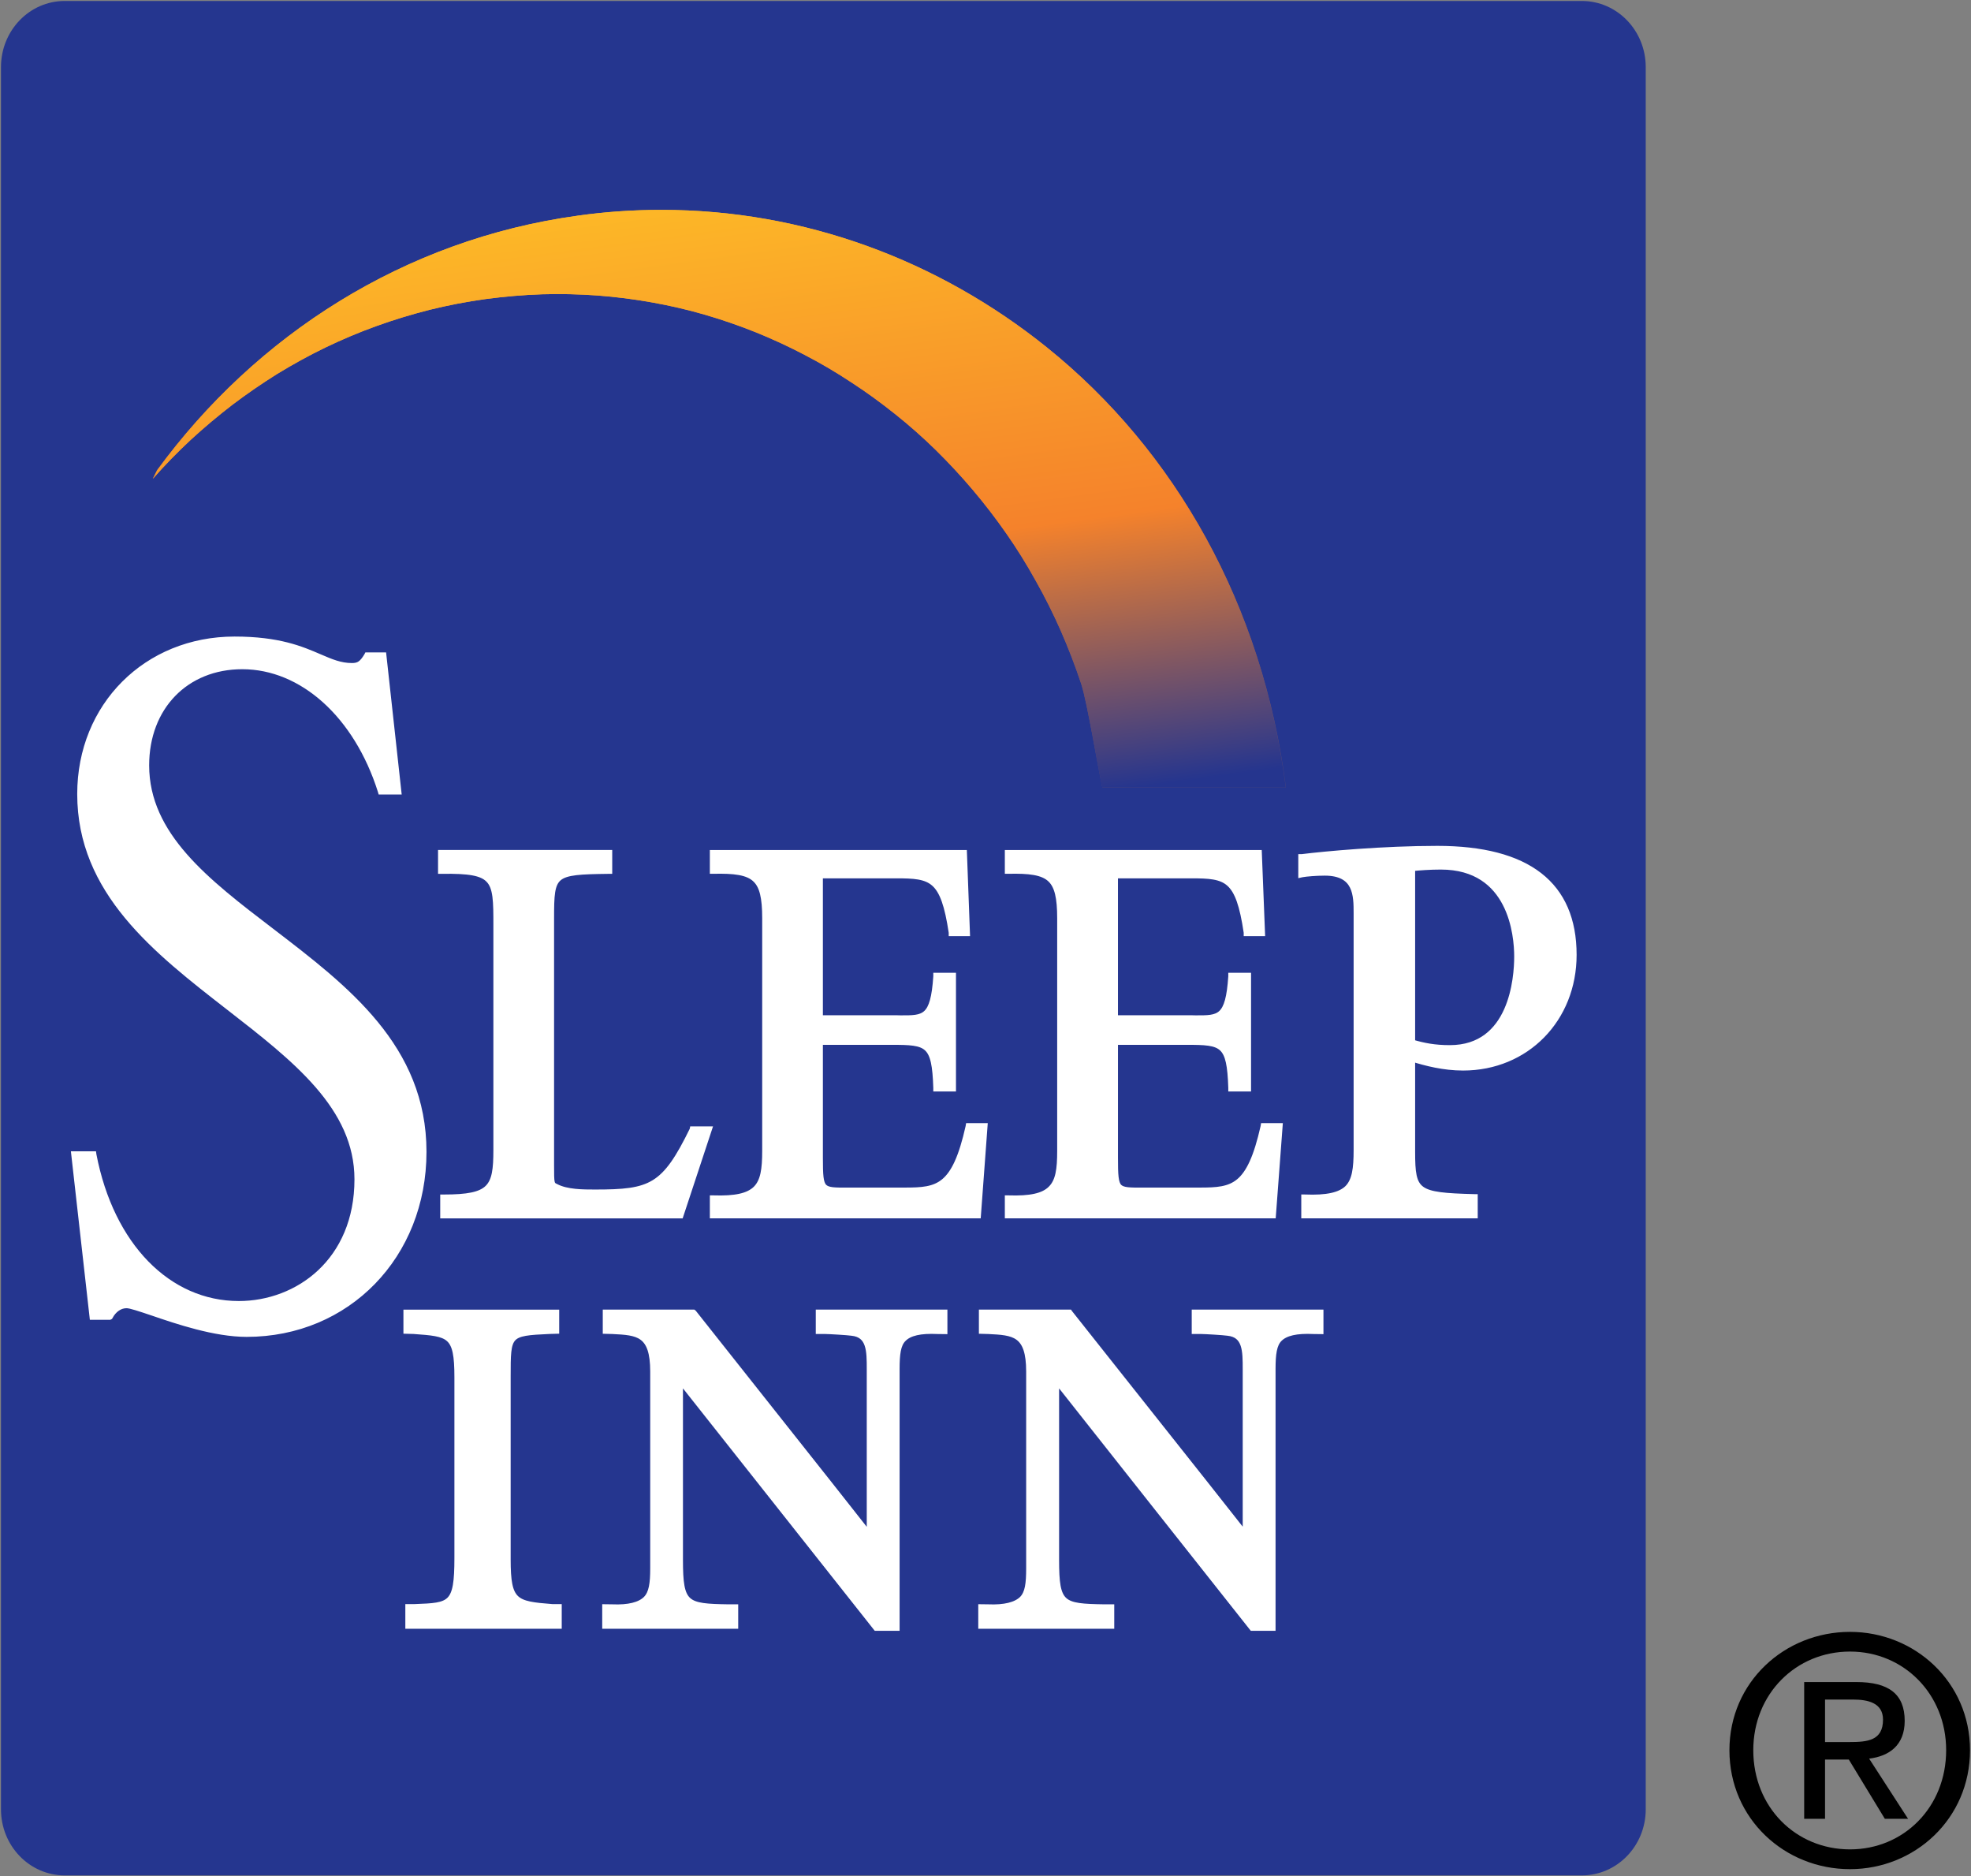 <?xml version="1.0" encoding="UTF-8" standalone="no"?>
<!-- Created with Inkscape (http://www.inkscape.org/) -->

<svg
   xmlns:dc="http://purl.org/dc/elements/1.1/"
   xmlns:cc="http://creativecommons.org/ns#"
   xmlns:rdf="http://www.w3.org/1999/02/22-rdf-syntax-ns#"
   xmlns:svg="http://www.w3.org/2000/svg"
   xmlns="http://www.w3.org/2000/svg"
   xmlns:sodipodi="http://sodipodi.sourceforge.net/DTD/sodipodi-0.dtd"
   xmlns:inkscape="http://www.inkscape.org/namespaces/inkscape"
   id="svg2985"
   version="1.1"
   inkscape:version="0.48.5 r10040"
   width="1000"
   height="951.786"
   xml:space="preserve"
   sodipodi:docname="A.svg"><rect width="100%" height="100%" fill="#808080" stroke="none"/><defs
     id="defs2989"><clipPath
       clipPathUnits="userSpaceOnUse"
       id="clipPath2999"><path
         d="m 0,309.429 612,0 L 612,792 0,792 0,309.429 z"
         id="path3001"
         inkscape:connector-curvature="0" /></clipPath><clipPath
       clipPathUnits="userSpaceOnUse"
       id="clipPath3013"><path
         d="m 0,297.266 612,0 L 612,792 0,792 0,297.266 z"
         id="path3015"
         inkscape:connector-curvature="0" /></clipPath><clipPath
       clipPathUnits="userSpaceOnUse"
       id="clipPath3021"><path
         d="m 47.976,909.315 515.351,0 0,-596.665 -515.351,0 0,596.665 z"
         id="path3023"
         inkscape:connector-curvature="0" /></clipPath><clipPath
       clipPathUnits="userSpaceOnUse"
       id="clipPath3025"><path
         d="m 47.976,312.65 515.351,0 0,596.665 -515.351,0 0,-596.665 z"
         id="path3027"
         inkscape:connector-curvature="0" /></clipPath><clipPath
       clipPathUnits="userSpaceOnUse"
       id="clipPath3047"><path
         d="m -69.5,976.186 424.345,0 0,-602.565 -424.345,0 0,602.565 z"
         id="path3049"
         inkscape:connector-curvature="0" /></clipPath><clipPath
       clipPathUnits="userSpaceOnUse"
       id="clipPath3051"><path
         d="m -69.5,373.621 424.346,0 0,602.565 -424.346,0 0,-602.565 z"
         id="path3053"
         inkscape:connector-curvature="0" /></clipPath><clipPath
       clipPathUnits="userSpaceOnUse"
       id="clipPath3073"><path
         d="m -99,996.81 640.885,0 0,-642.623 -640.885,0 0,642.623 z"
         id="path3075"
         inkscape:connector-curvature="0" /></clipPath><clipPath
       clipPathUnits="userSpaceOnUse"
       id="clipPath3077"><path
         d="m -99,354.187 640.885,0 0,642.623 -640.885,0 0,-642.623 z"
         id="path3079"
         inkscape:connector-curvature="0" /></clipPath><clipPath
       clipPathUnits="userSpaceOnUse"
       id="clipPath3105"><path
         d="m -73.494,909.315 633.244,0 0,-583.644 -633.244,0 0,583.644 z"
         id="path3107"
         inkscape:connector-curvature="0" /></clipPath><clipPath
       clipPathUnits="userSpaceOnUse"
       id="clipPath3109"><path
         d="m -73.494,325.671 633.244,0 0,583.644 -633.244,0 0,-583.644 z"
         id="path3111"
         inkscape:connector-curvature="0" /></clipPath><clipPath
       clipPathUnits="userSpaceOnUse"
       id="clipPath3179"><path
         d="m 418.659,19.223 159.34,0 0,46.378 -159.34,0 0,-46.378 z"
         id="path3181"
         inkscape:connector-curvature="0" /></clipPath><clipPath
       clipPathUnits="userSpaceOnUse"
       id="clipPath3465"><path
         inkscape:connector-curvature="0"
         d="m 63,560.7 116.4,0 0,87.3 -116.4,0 0,-87.3 z"
         id="path3467" /></clipPath><clipPath
       clipPathUnits="userSpaceOnUse"
       id="clipPath3493"><path
         inkscape:connector-curvature="0"
         d="m 63.604,591.69 115.192,0 0,25.32 -115.192,0 0,-25.32 z"
         id="path3495" /></clipPath><clipPath
       clipPathUnits="userSpaceOnUse"
       id="clipPath5368"><path
         inkscape:connector-curvature="0"
         d="m 23.148,689.746 61.704,0 0,33.764 -61.704,0 0,-33.764 z"
         id="path5370" /></clipPath><clipPath
       clipPathUnits="userSpaceOnUse"
       id="clipPath6043"><path
         inkscape:connector-curvature="0"
         d="m 22.5,681.075 94.5,0 0,88.425 -94.5,0 0,-88.425 z"
         id="path6045" /></clipPath><linearGradient
       x1="0"
       y1="0"
       x2="1"
       y2="0"
       gradientUnits="userSpaceOnUse"
       gradientTransform="matrix(1.205,-9.552,-9.12,-1.263,112.354,105.496)"
       spreadMethod="pad"
       id="linearGradient6339"><stop
         style="stop-opacity:1;stop-color:#fdb927"
         offset="0"
         id="stop6341" /><stop
         style="stop-opacity:1;stop-color:#f5822b"
         offset="0.438"
         id="stop6343" /><stop
         style="stop-opacity:1;stop-color:#25358e"
         offset="0.753"
         id="stop6345" /><stop
         style="stop-opacity:1;stop-color:#25358e"
         offset="1"
         id="stop6347" /></linearGradient><linearGradient
       x1="0"
       y1="0"
       x2="1"
       y2="0"
       gradientUnits="userSpaceOnUse"
       gradientTransform="matrix(1.205,-9.553,-9.124,-1.263,112.342,105.586)"
       spreadMethod="pad"
       id="linearGradient6315"><stop
         style="stop-opacity:1;stop-color:#fdb927"
         offset="0"
         id="stop6317" /><stop
         style="stop-opacity:1;stop-color:#f5822b"
         offset="0.281"
         id="stop6319" /><stop
         style="stop-opacity:1;stop-color:#25358e"
         offset="0.904"
         id="stop6321" /><stop
         style="stop-opacity:1;stop-color:#25358e"
         offset="1"
         id="stop6323" /></linearGradient></defs><sodipodi:namedview
     pagecolor="#ffffff"
     bordercolor="#666666"
     borderopacity="1"
     objecttolerance="10"
     gridtolerance="10"
     guidetolerance="10"
     inkscape:pageopacity="0"
     inkscape:pageshadow="2"
     inkscape:window-width="1046"
     inkscape:window-height="998"
     id="namedview2987"
     showgrid="false"
     fit-margin-left="0.5"
     fit-margin-bottom="0.5"
     fit-margin-top="0.5"
     fit-margin-right="0.5"
     inkscape:zoom="0.52741729"
     inkscape:cx="702.11984"
     inkscape:cy="347.49709"
     inkscape:window-x="867"
     inkscape:window-y="-2"
     inkscape:window-maximized="0"
     inkscape:current-layer="g2993" /><g
     id="g2993"
     inkscape:groupmode="layer"
     inkscape:label="HGI_Brand_Fact_Sheet"
     transform="matrix(1.25,0,0,-1.25,-3187.342,4789.555)"><g
       id="g6235"
       transform="matrix(36.822,0,0,36.822,3217.854,3097.421)"><path
         d="m 0,0 c 0,-0.402 -0.315,-0.728 -0.704,-0.728 l -16.724,0 c -0.388,0 -0.702,0.326 -0.702,0.728 l 0,19.2 c 0,0.403 0.314,0.729 0.702,0.729 l 16.724,0 C -0.315,19.929 0,19.603 0,19.2 L 0,0 z"
         style="fill:#25368f;fill-opacity:1;fill-rule:nonzero;stroke:none"
         id="path6237"
         inkscape:connector-curvature="0" /></g><g
       id="g6239"
       transform="matrix(36.822,0,0,36.822,2721.819,3364.239)"><path
         d="m 0,0 c 0,-1.145 -0.84,-2.008 -1.951,-2.008 -0.35,0 -0.764,0.14 -1.038,0.234 -0.135,0.045 -0.242,0.082 -0.285,0.082 -0.074,0 -0.141,-0.046 -0.184,-0.126 l -0.004,-0.002 -0.189,0 -0.202,1.794 0.214,0 10e-4,-0.007 c 0.192,-0.999 0.821,-1.643 1.601,-1.643 0.649,0 1.306,0.471 1.306,1.373 0,0.796 -0.687,1.328 -1.414,1.893 -0.807,0.627 -1.642,1.275 -1.642,2.353 0,0.972 0.731,1.704 1.703,1.704 0.488,0 0.736,-0.107 0.936,-0.193 0.128,-0.055 0.23,-0.099 0.358,-0.099 0.075,0 0.111,0.024 0.165,0.113 l 0.002,0.004 0.181,0 0.165,-1.503 -0.195,0 -0.002,0.007 C -0.738,4.81 -1.337,5.35 -1.999,5.35 c -0.622,0 -1.058,-0.449 -1.058,-1.091 0,-0.773 0.67,-1.284 1.377,-1.824 C -0.854,1.803 0,1.151 0,0"
         style="fill:#ffffff;fill-opacity:1;fill-rule:nonzero;stroke:none"
         id="path6241"
         inkscape:connector-curvature="0" /></g><g
       id="g6243"
       transform="matrix(36.822,0,0,36.822,2721.819,3364.239)"><path
         d="m 0,0 c 0,-1.145 -0.84,-2.008 -1.951,-2.008 -0.35,0 -0.764,0.14 -1.038,0.234 -0.135,0.045 -0.242,0.082 -0.285,0.082 -0.074,0 -0.141,-0.046 -0.184,-0.126 l -0.004,-0.002 -0.189,0 -0.202,1.794 0.214,0 10e-4,-0.007 c 0.192,-0.999 0.821,-1.643 1.601,-1.643 0.649,0 1.306,0.471 1.306,1.373 0,0.796 -0.687,1.328 -1.414,1.893 -0.807,0.627 -1.642,1.275 -1.642,2.353 0,0.972 0.731,1.704 1.703,1.704 0.488,0 0.736,-0.107 0.936,-0.193 0.128,-0.055 0.23,-0.099 0.358,-0.099 0.075,0 0.111,0.024 0.165,0.113 l 0.002,0.004 0.181,0 0.165,-1.503 -0.195,0 -0.002,0.007 C -0.738,4.81 -1.337,5.35 -1.999,5.35 c -0.622,0 -1.058,-0.449 -1.058,-1.091 0,-0.773 0.67,-1.284 1.377,-1.824 C -0.854,1.803 0,1.151 0,0 z"
         style="fill:none;stroke:#ffffff;stroke-width:0.063;stroke-linecap:butt;stroke-linejoin:miter;stroke-miterlimit:4;stroke-opacity:1;stroke-dasharray:none"
         id="path6245"
         inkscape:connector-curvature="0" /></g><g
       id="g6247"
       transform="matrix(36.822,0,0,36.822,2830.974,3373.401)"><path
         d="m 0,0 -0.001,-0.005 c -0.31,-0.635 -0.459,-0.691 -1.073,-0.691 -0.133,0 -0.312,0 -0.432,0.063 -0.051,0.024 -0.052,0.029 -0.052,0.24 l 0,2.718 c 0,0.497 0.017,0.513 0.632,0.521 l 0.009,0 0,0.2 -0.009,0 -1.848,0 0,-0.2 0.009,0 c 0.302,0.005 0.441,-0.02 0.515,-0.095 0.086,-0.085 0.086,-0.244 0.086,-0.506 l 0,-2.475 c 0,-0.415 -0.058,-0.521 -0.578,-0.521 l -0.008,0 0,-0.2 2.618,0 L 0.182,0 0,0 z"
         style="fill:#ffffff;fill-opacity:1;fill-rule:nonzero;stroke:none"
         id="path6249"
         inkscape:connector-curvature="0" /></g><g
       id="g6251"
       transform="matrix(36.822,0,0,36.822,2830.974,3373.401)"><path
         d="m 0,0 -0.001,-0.005 c -0.31,-0.635 -0.459,-0.691 -1.073,-0.691 -0.133,0 -0.312,0 -0.432,0.063 -0.051,0.024 -0.052,0.029 -0.052,0.24 l 0,2.718 c 0,0.497 0.017,0.513 0.632,0.521 l 0.009,0 0,0.2 -0.009,0 -1.848,0 0,-0.2 0.009,0 c 0.302,0.005 0.441,-0.02 0.515,-0.095 0.086,-0.085 0.086,-0.244 0.086,-0.506 l 0,-2.475 c 0,-0.415 -0.058,-0.521 -0.578,-0.521 l -0.008,0 0,-0.2 2.618,0 L 0.182,0 0,0 z"
         style="fill:none;stroke:#ffffff;stroke-width:0.063;stroke-linecap:butt;stroke-linejoin:miter;stroke-miterlimit:4;stroke-opacity:1;stroke-dasharray:none"
         id="path6253"
         inkscape:connector-curvature="0" /></g><g
       id="g6255"
       transform="matrix(36.822,0,0,36.822,3062.683,3374.491)"><path
         d="m 0,0 c -0.152,-0.674 -0.333,-0.704 -0.699,-0.704 l -0.578,0 -0.053,0 c -0.142,-0.001 -0.221,-0.001 -0.261,0.04 -0.04,0.042 -0.044,0.131 -0.044,0.324 l 0,1.272 0.787,0 c 0.4,0 0.476,-0.015 0.492,-0.505 l 0,-0.009 0.188,0 0,1.245 -0.188,0 0,-0.009 C -0.387,1.192 -0.485,1.193 -0.75,1.194 l -0.041,0.001 -0.844,0 0,1.572 0.839,0 c 0.392,0 0.521,-0.028 0.61,-0.629 l 0,-0.008 0.172,0 -0.035,0.886 -0.008,0 -2.762,0 0,-0.199 0.008,0 c 0.223,0.005 0.381,-0.01 0.467,-0.097 0.072,-0.072 0.102,-0.195 0.102,-0.424 l 0,-2.564 c 0,-0.201 -0.017,-0.334 -0.102,-0.417 -0.081,-0.082 -0.226,-0.113 -0.467,-0.105 l -0.008,0 0,-0.19 2.925,0 0.074,0.986 -0.179,0 L 0,0 z"
         style="fill:#ffffff;fill-opacity:1;fill-rule:nonzero;stroke:none"
         id="path6257"
         inkscape:connector-curvature="0" /></g><g
       id="g6259"
       transform="matrix(36.822,0,0,36.822,3062.683,3374.491)"><path
         d="m 0,0 c -0.152,-0.674 -0.333,-0.704 -0.699,-0.704 l -0.578,0 -0.053,0 c -0.142,-0.001 -0.221,-0.001 -0.261,0.04 -0.04,0.042 -0.044,0.131 -0.044,0.324 l 0,1.272 0.787,0 c 0.4,0 0.476,-0.015 0.492,-0.505 l 0,-0.009 0.188,0 0,1.245 -0.188,0 0,-0.009 C -0.387,1.192 -0.485,1.193 -0.75,1.194 l -0.041,0.001 -0.844,0 0,1.572 0.839,0 c 0.392,0 0.521,-0.028 0.61,-0.629 l 0,-0.008 0.172,0 -0.035,0.886 -0.008,0 -2.762,0 0,-0.199 0.008,0 c 0.223,0.005 0.381,-0.01 0.467,-0.097 0.072,-0.072 0.102,-0.195 0.102,-0.424 l 0,-2.564 c 0,-0.201 -0.017,-0.334 -0.102,-0.417 -0.081,-0.082 -0.226,-0.113 -0.467,-0.105 l -0.008,0 0,-0.19 2.925,0 0.074,0.986 -0.179,0 L 0,0 z"
         style="fill:none;stroke:#ffffff;stroke-width:0.063;stroke-linecap:butt;stroke-linejoin:miter;stroke-miterlimit:4;stroke-opacity:1;stroke-dasharray:none"
         id="path6261"
         inkscape:connector-curvature="0" /></g><g
       id="g6263"
       transform="matrix(36.822,0,0,36.822,2942.953,3374.491)"><path
         d="m 0,0 c -0.151,-0.674 -0.334,-0.704 -0.699,-0.704 l -0.579,0 -0.052,0 c -0.142,-0.001 -0.221,-0.001 -0.261,0.04 -0.041,0.042 -0.045,0.131 -0.045,0.324 l 0,1.272 0.787,0 c 0.401,0 0.477,-0.015 0.493,-0.505 l 0,-0.009 0.187,0 0,1.245 -0.187,0 0,-0.009 C -0.387,1.192 -0.486,1.193 -0.75,1.194 l -0.041,0.001 -0.845,0 0,1.572 0.839,0 c 0.392,0 0.521,-0.028 0.611,-0.629 l 0,-0.008 0.171,0 -0.033,0.886 -0.009,0 -2.762,0 0,-0.199 0.007,0 c 0.224,0.005 0.381,-0.01 0.467,-0.097 0.073,-0.072 0.103,-0.195 0.103,-0.424 l 0,-2.564 c 0,-0.201 -0.018,-0.334 -0.101,-0.417 -0.083,-0.082 -0.227,-0.113 -0.469,-0.105 l -0.007,0 0,-0.19 2.925,0 0.073,0.986 -0.178,0 L 0,0 z"
         style="fill:#ffffff;fill-opacity:1;fill-rule:nonzero;stroke:none"
         id="path6265"
         inkscape:connector-curvature="0" /></g><g
       id="g6267"
       transform="matrix(36.822,0,0,36.822,2942.953,3374.491)"><path
         d="m 0,0 c -0.151,-0.674 -0.334,-0.704 -0.699,-0.704 l -0.579,0 -0.052,0 c -0.142,-0.001 -0.221,-0.001 -0.261,0.04 -0.041,0.042 -0.045,0.131 -0.045,0.324 l 0,1.272 0.787,0 c 0.401,0 0.477,-0.015 0.493,-0.505 l 0,-0.009 0.187,0 0,1.245 -0.187,0 0,-0.009 C -0.387,1.192 -0.486,1.193 -0.75,1.194 l -0.041,0.001 -0.845,0 0,1.572 0.839,0 c 0.392,0 0.521,-0.028 0.611,-0.629 l 0,-0.008 0.171,0 -0.033,0.886 -0.009,0 -2.762,0 0,-0.199 0.007,0 c 0.224,0.005 0.381,-0.01 0.467,-0.097 0.073,-0.072 0.103,-0.195 0.103,-0.424 l 0,-2.564 c 0,-0.201 -0.018,-0.334 -0.101,-0.417 -0.083,-0.082 -0.227,-0.113 -0.469,-0.105 l -0.007,0 0,-0.19 2.925,0 0.073,0.986 -0.178,0 L 0,0 z"
         style="fill:none;stroke:#ffffff;stroke-width:0.063;stroke-linecap:butt;stroke-linejoin:miter;stroke-miterlimit:4;stroke-opacity:1;stroke-dasharray:none"
         id="path6269"
         inkscape:connector-curvature="0" /></g><g
       id="g6271"
       transform="matrix(36.822,0,0,36.822,3138.337,3406.367)"><path
         d="m 0,0 c 0.686,0 0.741,0.771 0.741,1.008 0,0.232 -0.062,0.99 -0.84,0.99 -0.118,0 -0.241,-0.009 -0.315,-0.017 l 0,-1.92 C -0.288,0.024 -0.168,0 0,0 m -0.414,-0.119 0,-1.024 c 0,-0.449 0.045,-0.482 0.683,-0.499 l 0.007,0 0,-0.204 -1.882,0 0,0.2 0.008,0 c 0.243,-0.01 0.388,0.023 0.469,0.101 0.083,0.083 0.1,0.217 0.1,0.42 l 0,2.608 c 0,0.2 0,0.448 -0.35,0.448 -0.091,0 -0.203,-0.009 -0.251,-0.018 l -0.009,-0.002 0,0.194 0.008,0 c 0.256,0.032 0.899,0.091 1.493,0.091 0.998,0 1.504,-0.394 1.504,-1.17 0,-0.708 -0.523,-1.243 -1.22,-1.243 -0.214,0 -0.41,0.051 -0.56,0.098"
         style="fill:#ffffff;fill-opacity:1;fill-rule:nonzero;stroke:none"
         id="path6273"
         inkscape:connector-curvature="0" /></g><g
       id="g6275"
       transform="matrix(36.822,0,0,36.822,3138.337,3406.367)"><path
         d="m 0,0 c 0.686,0 0.741,0.771 0.741,1.008 0,0.232 -0.062,0.99 -0.84,0.99 -0.118,0 -0.241,-0.009 -0.315,-0.017 l 0,-1.92 C -0.288,0.024 -0.168,0 0,0 z m -0.414,-0.119 0,-1.024 c 0,-0.449 0.045,-0.482 0.683,-0.499 l 0.007,0 0,-0.204 -1.882,0 0,0.2 0.008,0 c 0.243,-0.01 0.388,0.023 0.469,0.101 0.083,0.083 0.1,0.217 0.1,0.42 l 0,2.608 c 0,0.2 0,0.448 -0.35,0.448 -0.091,0 -0.203,-0.009 -0.251,-0.018 l -0.009,-0.002 0,0.194 0.008,0 c 0.256,0.032 0.899,0.091 1.493,0.091 0.998,0 1.504,-0.394 1.504,-1.17 0,-0.708 -0.523,-1.243 -1.22,-1.243 -0.214,0 -0.41,0.051 -0.56,0.098 z"
         style="fill:none;stroke:#ffffff;stroke-width:0.063;stroke-linecap:butt;stroke-linejoin:miter;stroke-miterlimit:4;stroke-opacity:1;stroke-dasharray:none"
         id="path6277"
         inkscape:connector-curvature="0" /></g><g
       id="g6279"
       transform="matrix(36.822,0,0,36.822,2755.982,3198.806)"><path
         d="m 0,0 0,2.016 c 0,0.47 0,0.48 0.461,0.501 0.001,0 0.074,0.002 0.074,0.002 l 0,0.203 -0.008,0 -1.646,0 0,-0.203 0.074,-0.002 0.004,0 C -0.64,2.488 -0.557,2.482 -0.557,2.008 l 0,-1.991 c 0,-0.521 -0.071,-0.525 -0.467,-0.54 l -0.067,0 -0.007,0 0,-0.209 1.661,0 0,0.209 -0.074,0 C 0.079,-0.491 0,-0.471 0,0"
         style="fill:#ffffff;fill-opacity:1;fill-rule:nonzero;stroke:none"
         id="path6281"
         inkscape:connector-curvature="0" /></g><g
       id="g6283"
       transform="matrix(36.822,0,0,36.822,2755.982,3198.806)"><path
         d="m 0,0 0,2.016 c 0,0.47 0,0.48 0.461,0.501 0.001,0 0.074,0.002 0.074,0.002 l 0,0.203 -0.008,0 -1.646,0 0,-0.203 0.074,-0.002 0.004,0 C -0.64,2.488 -0.557,2.482 -0.557,2.008 l 0,-1.991 c 0,-0.521 -0.071,-0.525 -0.467,-0.54 l -0.067,0 -0.007,0 0,-0.209 1.661,0 0,0.209 -0.074,0 C 0.079,-0.491 0,-0.471 0,0 z"
         style="fill:none;stroke:#ffffff;stroke-width:0.063;stroke-linecap:butt;stroke-linejoin:miter;stroke-miterlimit:4;stroke-opacity:1;stroke-dasharray:none"
         id="path6285"
         inkscape:connector-curvature="0" /></g><g
       id="g6287"
       transform="matrix(36.822,0,0,36.822,2882.145,3299.046)"><path
         d="m 0,0 0,-0.206 0.076,0 c 0.038,0 0.242,-0.012 0.289,-0.019 0.197,-0.02 0.197,-0.197 0.197,-0.401 l 0,-1.827 C 0.547,-2.433 0.528,-2.41 0.528,-2.41 0.431,-2.287 0.174,-1.958 -1.377,-0.003 L -1.381,0 l -0.967,0 0,-0.204 0.075,-0.002 c 0.279,-0.014 0.448,-0.023 0.448,-0.445 l 0,-2.168 c 0,-0.166 -0.014,-0.273 -0.078,-0.338 -0.067,-0.067 -0.192,-0.099 -0.373,-0.091 -0.002,0 -0.078,0.001 -0.078,0.001 l 0,-0.207 1.436,0 0,0.206 -0.074,0 c -0.474,0.007 -0.535,0.027 -0.535,0.521 l 0,1.981 c 0.03,-0.039 2.161,-2.731 2.161,-2.731 l 0.227,0 0,2.851 c 0,0.166 0.012,0.274 0.075,0.335 0.065,0.066 0.184,0.094 0.376,0.085 L 1.388,-0.207 1.388,0 1.379,0 0,0 z"
         style="fill:#ffffff;fill-opacity:1;fill-rule:nonzero;stroke:none"
         id="path6289"
         inkscape:connector-curvature="0" /></g><g
       id="g6291"
       transform="matrix(36.822,0,0,36.822,2882.145,3299.046)"><path
         d="m 0,0 0,-0.206 0.076,0 c 0.038,0 0.242,-0.012 0.289,-0.019 0.197,-0.02 0.197,-0.197 0.197,-0.401 l 0,-1.827 C 0.547,-2.433 0.528,-2.41 0.528,-2.41 0.431,-2.287 0.174,-1.958 -1.377,-0.003 L -1.381,0 l -0.967,0 0,-0.204 0.075,-0.002 c 0.279,-0.014 0.448,-0.023 0.448,-0.445 l 0,-2.168 c 0,-0.166 -0.014,-0.273 -0.078,-0.338 -0.067,-0.067 -0.192,-0.099 -0.373,-0.091 -0.002,0 -0.078,0.001 -0.078,0.001 l 0,-0.207 1.436,0 0,0.206 -0.074,0 c -0.474,0.007 -0.535,0.027 -0.535,0.521 l 0,1.981 c 0.03,-0.039 2.161,-2.731 2.161,-2.731 l 0.227,0 0,2.851 c 0,0.166 0.012,0.274 0.075,0.335 0.065,0.066 0.184,0.094 0.376,0.085 L 1.388,-0.207 1.388,0 1.379,0 0,0 z"
         style="fill:none;stroke:#ffffff;stroke-width:0.063;stroke-linecap:butt;stroke-linejoin:miter;stroke-miterlimit:4;stroke-opacity:1;stroke-dasharray:none"
         id="path6293"
         inkscape:connector-curvature="0" /></g><g
       id="g6295"
       transform="matrix(36.822,0,0,36.822,3085.59,3299.046)"><path
         d="m 0,0 -1.381,0 0,-0.206 0.076,0 c 0.04,0 0.242,-0.012 0.289,-0.019 0.197,-0.02 0.197,-0.197 0.197,-0.401 l 0,-1.827 c -0.013,0.019 -0.031,0.041 -0.031,0.041 -0.094,0.12 -0.346,0.441 -1.908,2.409 L -2.76,0 l -0.967,0 0,-0.204 0.073,-0.002 c 0.279,-0.014 0.448,-0.023 0.448,-0.445 l 0,-2.168 c 0,-0.166 -0.012,-0.273 -0.076,-0.338 -0.068,-0.067 -0.195,-0.099 -0.375,-0.091 l -0.077,0.001 0,-0.207 1.436,0 0,0.206 -0.075,0 c -0.473,0.007 -0.533,0.027 -0.533,0.521 l 0,1.981 c 0.029,-0.039 2.16,-2.731 2.16,-2.731 l 0.226,0 0,2.851 c 0,0.166 0.013,0.274 0.075,0.335 0.066,0.066 0.185,0.094 0.377,0.085 L 0.008,-0.207 0.008,0 0,0 z"
         style="fill:#ffffff;fill-opacity:1;fill-rule:nonzero;stroke:none"
         id="path6297"
         inkscape:connector-curvature="0" /></g><g
       id="g6299"
       transform="matrix(36.822,0,0,36.822,3085.59,3299.046)"><path
         d="m 0,0 -1.381,0 0,-0.206 0.076,0 c 0.04,0 0.242,-0.012 0.289,-0.019 0.197,-0.02 0.197,-0.197 0.197,-0.401 l 0,-1.827 c -0.013,0.019 -0.031,0.041 -0.031,0.041 -0.094,0.12 -0.346,0.441 -1.908,2.409 L -2.76,0 l -0.967,0 0,-0.204 0.073,-0.002 c 0.279,-0.014 0.448,-0.023 0.448,-0.445 l 0,-2.168 c 0,-0.166 -0.012,-0.273 -0.076,-0.338 -0.068,-0.067 -0.195,-0.099 -0.375,-0.091 l -0.077,0.001 0,-0.207 1.436,0 0,0.206 -0.075,0 c -0.473,0.007 -0.533,0.027 -0.533,0.521 l 0,1.981 c 0.029,-0.039 2.16,-2.731 2.16,-2.731 l 0.226,0 0,2.851 c 0,0.166 0.013,0.274 0.075,0.335 0.066,0.066 0.185,0.094 0.377,0.085 L 0.008,-0.207 0.008,0 0,0 z"
         style="fill:none;stroke:#ffffff;stroke-width:0.063;stroke-linecap:butt;stroke-linejoin:miter;stroke-miterlimit:4;stroke-opacity:1;stroke-dasharray:none"
         id="path6301"
         inkscape:connector-curvature="0" /></g><g
       transform="matrix(36.822,0,0,36.822,-1317.922,-130.148)"
       id="g6303"><g
         id="g6305"><g
           id="g6311"><g
             id="g6313"><path
               inkscape:connector-curvature="0"
               d="m 111.408,105.216 c -1.914,-0.264 -3.546,-1.316 -4.636,-2.804 l 0,0 -0.048,-0.096 c 0.132,0.151 0.273,0.294 0.419,0.43 l 0,0 c 0.148,0.136 0.301,0.265 0.459,0.387 l 0,0 c 0.16,0.12 0.326,0.234 0.495,0.34 l 0,0 c 0.172,0.104 0.348,0.202 0.531,0.29 l 0,0 c 0.181,0.087 0.367,0.167 0.56,0.236 l 0,0 c 0.193,0.07 0.389,0.129 0.589,0.18 l 0,0 c 0.201,0.049 0.407,0.089 0.614,0.118 l 0,0 c 0.211,0.028 0.417,0.046 0.625,0.053 l 0,0 c 0.206,0.006 0.409,0.001 0.612,-0.014 l 0,0 c 0.201,-0.015 0.401,-0.04 0.601,-0.076 l 0,0 c 0.196,-0.035 0.392,-0.08 0.582,-0.136 l 0,0 c 0.192,-0.055 0.378,-0.12 0.563,-0.194 l 0,0 c 0.183,-0.075 0.363,-0.158 0.538,-0.249 l 0,0 c 0.176,-0.092 0.347,-0.192 0.511,-0.302 l 0,0 c 0.167,-0.107 0.328,-0.225 0.483,-0.349 l 0,0 c 0.155,-0.123 0.305,-0.256 0.448,-0.396 l 0,0 c 0.141,-0.139 0.28,-0.286 0.409,-0.44 l 0,0 c 0.13,-0.154 0.253,-0.314 0.369,-0.48 l 0,0 c 0.117,-0.167 0.225,-0.341 0.324,-0.521 l 0,0 c 0.101,-0.178 0.195,-0.363 0.278,-0.553 l 0,0 c 0.083,-0.191 0.159,-0.386 0.226,-0.587 l 0,0 c 0.065,-0.202 0.185,-0.93 0.232,-1.14 l 0,0 2.023,0 c -0.252,2.005 -1.217,3.713 -2.637,4.853 l 0,0 c -1.189,0.956 -2.671,1.514 -4.246,1.514 l 0,0 c -0.305,0 -0.613,-0.02 -0.924,-0.064"
               style="fill:url(#linearGradient6315);stroke:none"
               id="path6325" /></g></g></g></g><g
       transform="matrix(36.822,0,0,36.822,-1317.922,-130.148)"
       id="g6327"><g
         id="g6329"><g
           id="g6335"><g
             id="g6337"><path
               inkscape:connector-curvature="0"
               d="m 111.408,105.216 c -1.914,-0.263 -3.545,-1.316 -4.634,-2.804 l 0,0 -0.048,-0.095 c 0.132,0.15 0.271,0.293 0.418,0.43 l 0,0 c 0.148,0.136 0.301,0.264 0.46,0.386 l 0,0 c 0.159,0.121 0.325,0.235 0.494,0.34 l 0,0 c 0.171,0.105 0.348,0.203 0.53,0.291 l 0,0 c 0.181,0.087 0.369,0.166 0.56,0.235 l 0,0 c 0.193,0.07 0.389,0.129 0.589,0.18 l 0,0 c 0.201,0.05 0.407,0.09 0.614,0.118 l 0,0 c 0.211,0.028 0.419,0.046 0.625,0.053 l 0,0 c 0.206,0.006 0.409,0.001 0.612,-0.013 l 0,0 c 0.201,-0.016 0.401,-0.041 0.601,-0.077 l 0,0 c 0.196,-0.035 0.392,-0.08 0.582,-0.135 l 0,0 c 0.19,-0.056 0.378,-0.121 0.563,-0.195 l 0,0 c 0.183,-0.074 0.362,-0.156 0.537,-0.249 l 0,0 c 0.177,-0.091 0.347,-0.192 0.512,-0.3 l 0,0 c 0.167,-0.109 0.327,-0.226 0.483,-0.35 l 0,0 c 0.155,-0.124 0.305,-0.256 0.448,-0.396 l 0,0 c 0.141,-0.139 0.278,-0.287 0.408,-0.44 l 0,0 c 0.131,-0.154 0.254,-0.314 0.37,-0.481 l 0,0 c 0.117,-0.167 0.224,-0.34 0.324,-0.519 l 0,0 c 0.101,-0.179 0.193,-0.364 0.277,-0.554 l 0,0 c 0.084,-0.19 0.159,-0.386 0.226,-0.588 l 0,0 c 0.066,-0.2 0.184,-0.929 0.231,-1.139 l 0,0 2.023,0 c -0.253,2.006 -1.216,3.712 -2.636,4.853 l 0,0 c -1.189,0.956 -2.671,1.513 -4.245,1.513 l 0,0 c -0.305,0 -0.613,-0.02 -0.924,-0.064"
               style="fill:url(#linearGradient6339);stroke:none"
               id="path6349" /></g></g></g></g><g
       id="g6807"
       transform="matrix(36.822,0,0,36.822,3290.632,3124.728)"><path
         d="m 0,0 0,0.468 0.311,0 C 0.468,0.468 0.639,0.434 0.639,0.247 0.639,0.015 0.467,0 0.271,0 L 0,0 z m 0,-0.193 0.262,0 0.397,-0.653 0.256,0 -0.429,0.663 c 0.22,0.027 0.392,0.146 0.392,0.416 0,0.297 -0.177,0.428 -0.532,0.428 l -0.576,0 0,-1.507 0.23,0 0,0.653 z m 0.275,-1.208 c 0.714,0 1.323,0.555 1.323,1.311 0,0.751 -0.609,1.304 -1.323,1.304 -0.72,0 -1.329,-0.553 -1.329,-1.304 0,-0.756 0.609,-1.311 1.329,-1.311 m -1.066,1.311 c 0,0.62 0.469,1.087 1.066,1.087 0.592,0 1.06,-0.467 1.06,-1.087 0,-0.629 -0.468,-1.093 -1.06,-1.093 -0.597,0 -1.066,0.464 -1.066,1.093"
         style="fill:#000000;fill-opacity:1;fill-rule:nonzero;stroke:none"
         id="path6809"
         inkscape:connector-curvature="0" /></g></g></svg>